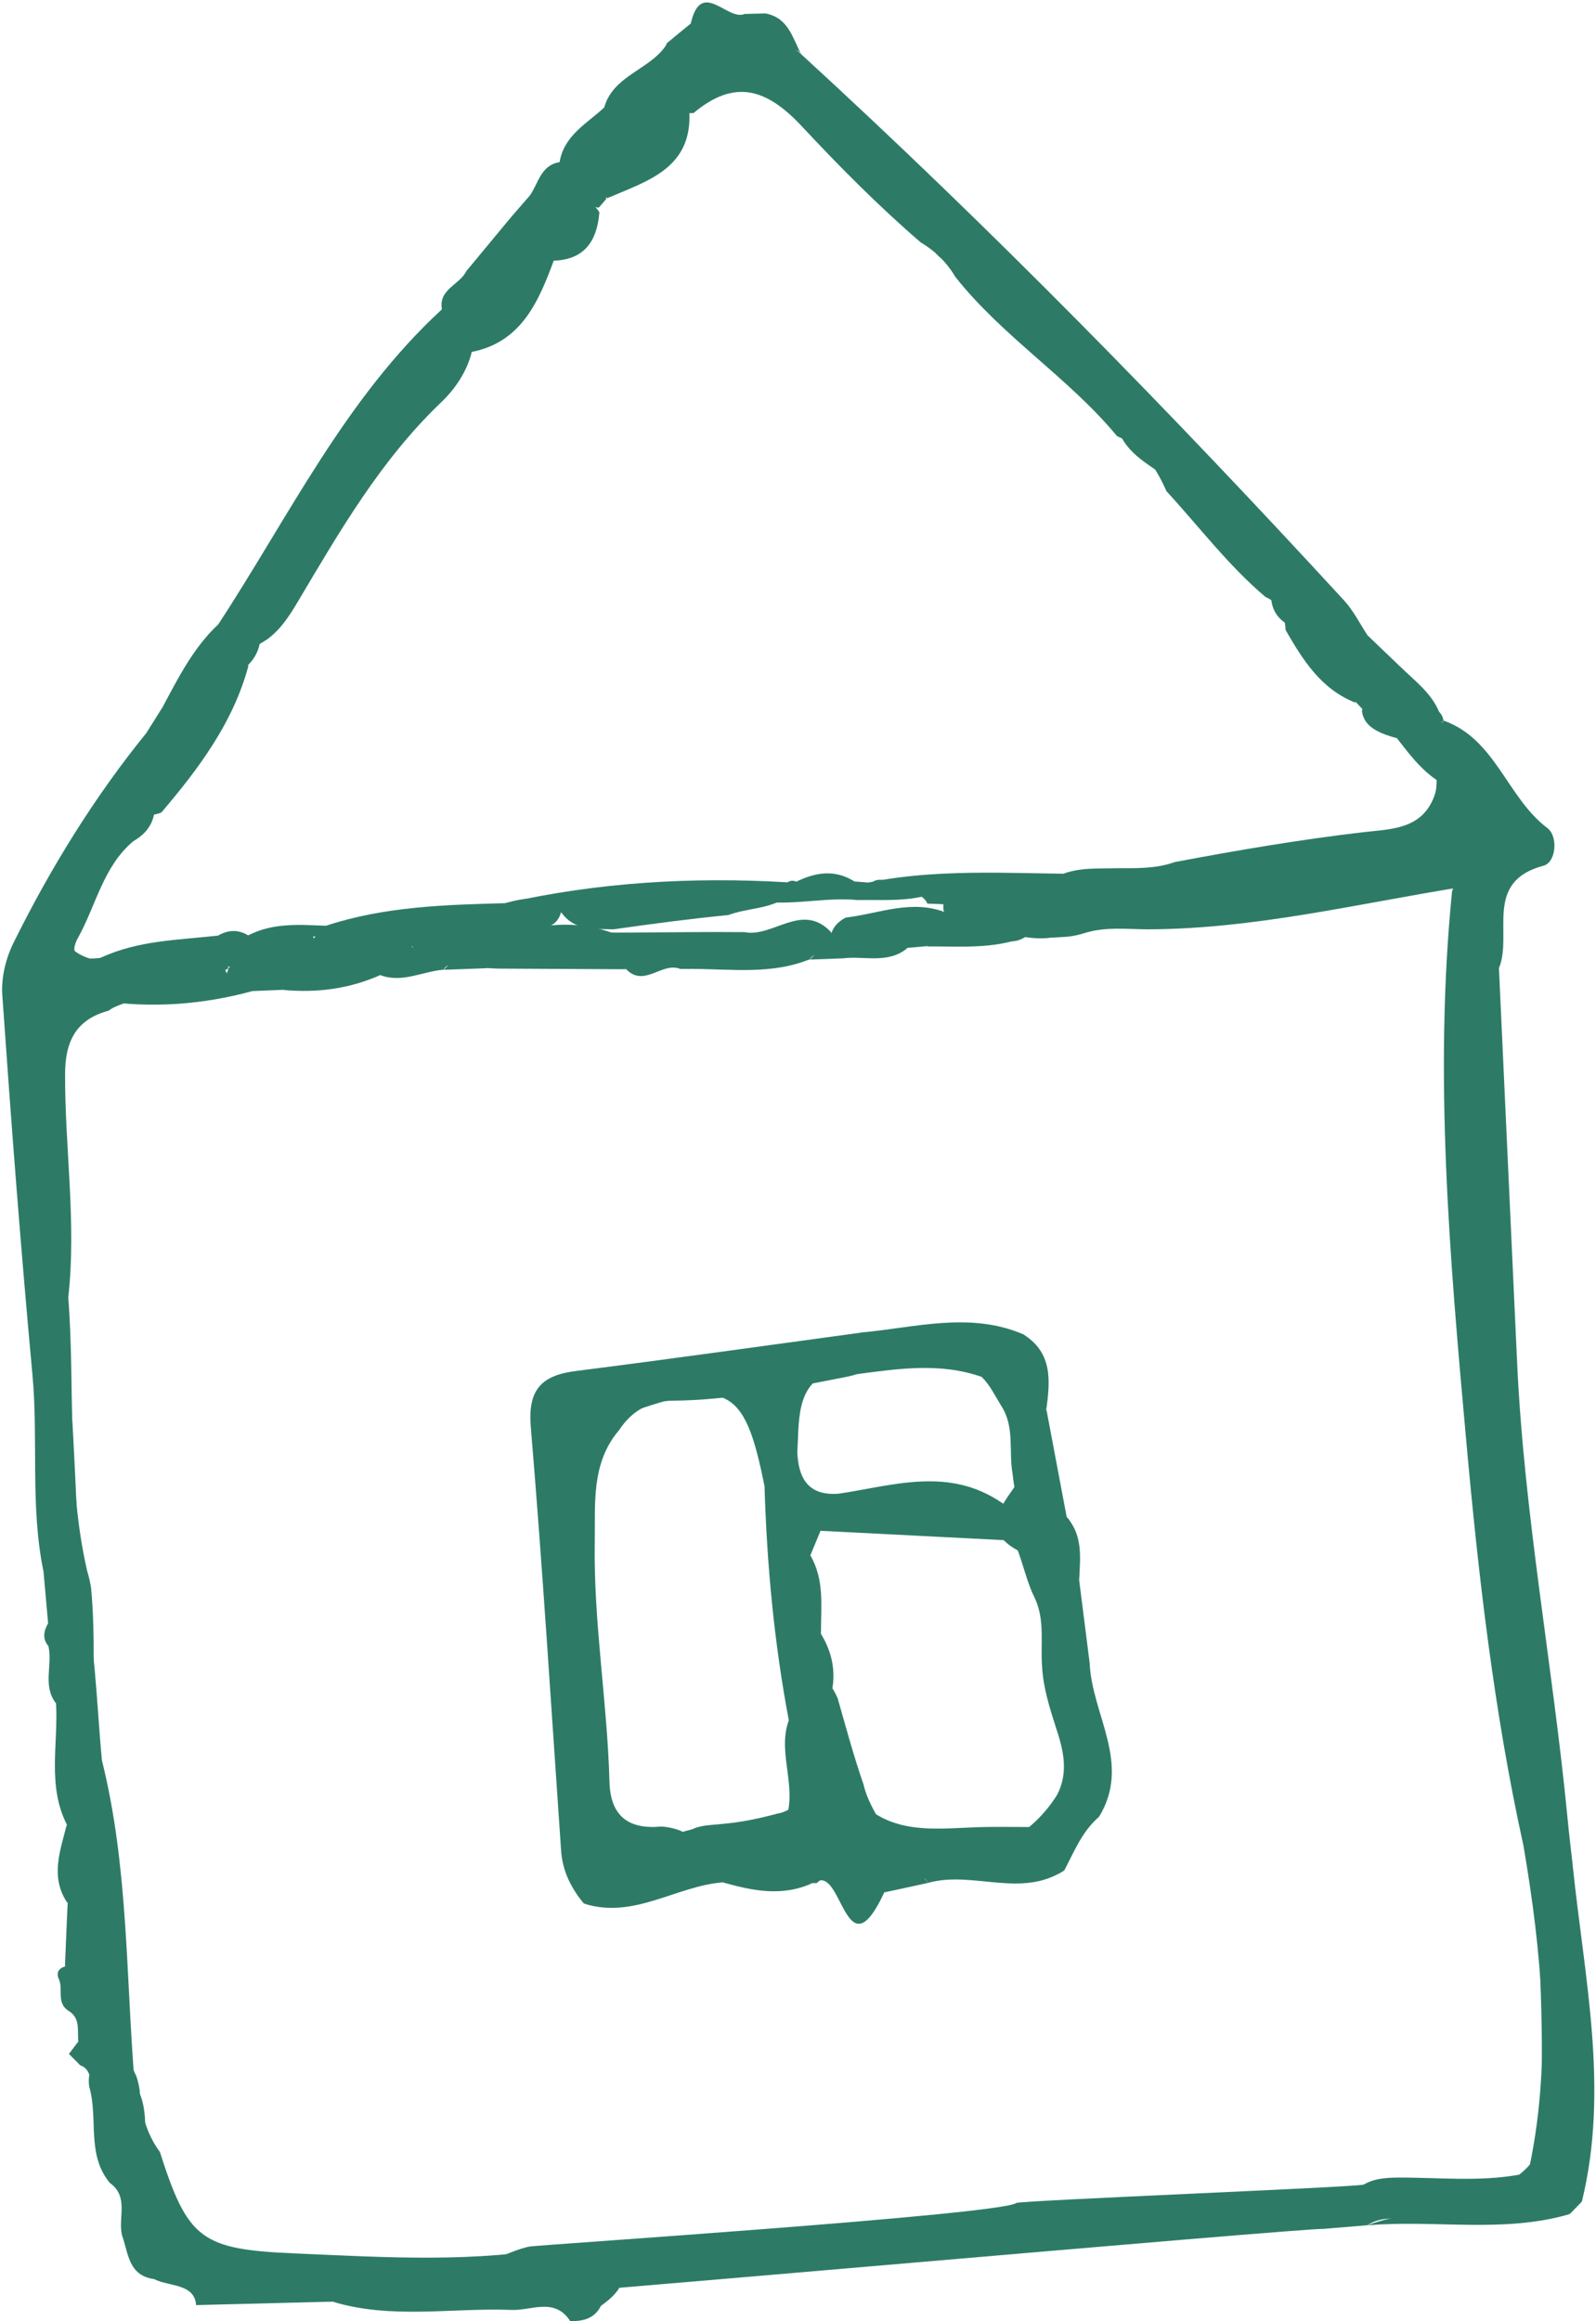 <svg width="593" height="862" viewBox="0 0 593 862" fill="none" xmlns="http://www.w3.org/2000/svg">
<g clip-path="url(#clip0_125_1248)">
<path d="M492.058 827.781C486.785 827.102 173.174 855.158 167.861 854.479C163.627 846.606 191.23 835.015 197.062 834.296C202.734 833.576 372.422 822.426 377.615 818.149C379.852 817.19 504.481 812.274 506.718 811.315C510.593 809.037 514.867 808.797 519.181 808.717C534.321 808.637 549.5 810.356 564.479 807.638C565.917 806.479 567.315 805.24 568.474 803.801C576.583 764.194 572.748 724.906 566.077 685.619C555.092 635.86 549.3 585.102 544.746 534.664C538.635 467.12 532.723 399.136 539.513 331.032C541.71 323.998 547.423 318.283 553.734 320.201C561.803 322.679 556.93 331.472 557.329 337.507C557.848 344.781 550.738 351.975 556.93 359.409C559.167 408.209 561.443 457.008 563.68 505.768C566.277 562.641 576.942 618.594 582.415 675.147C582.974 681.063 583.693 686.978 584.372 692.893C584.172 734.538 594.358 775.864 587.728 817.669C586.25 819.188 584.772 820.707 583.294 822.226C565.318 826.542 547.023 822.945 528.968 824.264C521.977 824.784 514.627 822.106 508.036 826.422L492.098 827.741L492.058 827.781Z" fill="#2D7B67"/>
<path d="M248.108 15.774C250.944 13.415 253.78 11.057 256.657 8.739C261.65 -1.812 270.797 10.818 276.669 5.182C279.306 5.102 281.902 5.062 284.538 4.982C287.175 11.577 292.727 15.614 297.72 20.17C368.064 84.636 434.773 152.74 499.325 222.922C502.84 226.719 505.237 231.595 508.113 235.951C508.033 236.83 507.953 237.67 507.873 238.549C505.077 245.743 510.549 254.536 503.519 260.931C490.816 255.895 484.066 245.104 477.674 233.993C477.395 228.557 475.557 224.041 470.165 221.683C456.384 210.013 445.558 195.625 433.415 182.436C429.5 173.683 424.547 165.849 415.08 162.012C397.025 140.23 372.498 125.043 354.922 102.781C351.767 97.426 347.452 93.189 342.06 89.992C326.441 76.563 311.901 61.855 297.92 46.908C284.818 32.879 272.954 29.202 257.735 41.952C254.699 42.352 252.422 41.153 250.825 38.595C250.145 36.956 249.666 35.237 249.387 33.439C248.787 27.564 244.593 21.928 247.988 15.733L248.108 15.774Z" fill="#2D7B67"/>
<path d="M29.091 758.198C28.692 754.081 29.97 749.445 25.376 746.727C20.742 743.73 23.738 738.414 21.701 734.657C20.902 732.259 22.021 730.98 24.178 730.301C29.89 722.747 28.252 714.834 25.176 706.88V706.8C22.26 697.088 22.82 687.376 24.857 677.664C17.467 663.196 21.701 647.689 20.822 632.662C17.866 625.827 21.102 618.194 18.026 611.399C15.629 608.602 16.268 605.724 17.866 602.846C19.504 596.212 21.981 589.537 16.149 583.582C11.155 559.362 14.311 534.743 12.034 510.323C7.68 463.362 4.125 416.441 0.85 369.48C0.41 363.165 2.128 356.011 4.964 350.255C18.705 322.518 34.883 296.22 54.456 272.12C63.644 275.118 64.483 276.197 63.324 283.191C62.046 290.745 56.014 295.581 52.659 301.935C47.985 314.685 37.24 323.118 30.01 333.989C20.223 348.777 23.658 355.211 42.153 357.969C46.667 359.088 52.898 359.927 53.098 364.923C53.378 372.397 44.749 371.878 40.355 375.355C28.292 378.592 24.218 386.665 24.178 398.855C24.098 426.512 28.452 454.089 25.376 481.787C27.933 515.718 24.657 549.97 32.406 583.502C33.045 585.541 33.485 587.579 33.844 589.697C35.562 608.122 34.404 626.587 34.763 645.051C34.883 652.245 33.685 659.679 38.598 665.994C37.24 694.69 35.562 723.426 46.587 751.044C48.704 756.359 44.63 759.517 40.715 762.234C39.117 763.393 37.36 764.193 35.402 764.632C31.608 764.153 27.134 764.313 29.131 758.198H29.091Z" fill="#2D7B67"/>
<path d="M556.967 359.448C547.46 352.494 553.412 344.421 554.97 336.467C555.809 332.271 558.206 326.875 553.971 324.078C552.773 323.278 545.183 324.318 543.106 329.433C504.399 335.628 466.092 345.02 426.546 345.14C418.636 345.1 410.687 344.101 402.938 346.539C400.981 347.179 398.983 347.578 396.946 347.858C391.074 348.178 383.005 349.497 381.248 343.342C378.731 334.549 388.038 330.632 393.231 325.277C400.262 321.959 407.811 322.679 415.241 322.439C422.391 322.439 429.582 322.639 436.492 320.161C459.74 315.765 483.068 311.808 506.636 309.05C516.662 307.891 528.406 308.131 532.96 295.541C534.278 292.064 533.44 288.347 534.159 284.79C536.595 279.954 536.076 274.918 534.997 269.843C535.437 269.083 535.876 268.364 536.356 267.604C555.769 274.479 559.883 296.221 574.983 307.571C578.937 310.569 578.258 320.241 573.465 321.52C551.135 327.475 562.08 346.739 557.007 359.408L556.967 359.448Z" fill="#2D7B67"/>
<path d="M81.096 231.874C107.34 191.867 128.191 148.023 164.182 114.891C171.013 118.128 175.327 123.084 175.207 131.077C173.29 138.351 169.015 144.546 163.823 149.502C141.413 170.924 126.154 197.382 110.575 223.601C107.5 228.756 104.304 233.752 99.351 237.389C95.716 239.867 91.322 241.386 89.245 245.782C84.331 253.256 82.654 265.166 68.952 260.73C67.355 248.74 79.578 242.585 81.056 231.874H81.096Z" fill="#2D7B67"/>
<path d="M248.109 15.772C245.592 22.687 260.492 24.645 252.982 32.958C251.344 33.158 249.147 33.278 249.107 35.116C249.067 36.875 251.744 35.356 252.623 36.675C253.781 37.954 254.899 39.273 256.058 40.552C257.736 62.454 240.679 67.13 225.619 73.605C220.986 69.888 222.304 65.331 224.821 61.535C228.376 56.179 226.898 51.942 223.383 47.626C222.504 44.868 223.023 42.27 224.501 39.872C228.016 27.523 242.397 25.844 248.149 15.732L248.109 15.772Z" fill="#2D7B67"/>
<path d="M172.848 131.158C172.089 124.604 163.621 122.126 164.18 114.852C162.902 107.298 170.931 105.739 173.327 100.584C175.564 98.665 178.281 97.586 180.917 96.427C189.266 93.709 197.335 82.638 206.163 95.668C200.091 112.214 193.5 128.321 172.808 131.118L172.848 131.158Z" fill="#2D7B67"/>
<path d="M69.117 260.052C81.46 258.892 82.898 248.901 85.495 239.828C91.167 239.389 91.646 243.505 92.246 247.502C86.533 268.564 73.791 285.47 59.97 301.737C57.094 302.936 54.218 302.976 51.342 301.817C50.623 301.177 49.864 300.498 49.145 299.819C56.814 287.269 58.585 278.023 54.457 272.082C56.415 269.004 58.372 265.887 60.289 262.809C64.523 265.927 64.643 256.055 69.117 260.012V260.052Z" fill="#2D7B67"/>
<path d="M587.721 817.749C590.837 776.024 580.411 734.698 584.366 692.973C588.64 734.458 598.027 775.864 587.721 817.749Z" fill="#2D7B67"/>
<path d="M204.808 96.826C195.061 85.395 189.629 102.741 181.24 100.343C177.805 91.07 191.945 89.472 189.788 80.759C192.105 78.121 194.422 75.444 196.699 72.806C200.733 73.046 203.53 76.123 207.204 77.122C212.198 79.16 218.309 71.407 222.703 78.841C221.824 89.912 216.791 96.826 204.808 96.826Z" fill="#2D7B67"/>
<path d="M507.996 826.461C532.642 817.229 558.247 824.503 583.293 822.265C558.527 829.539 533.042 824.263 507.996 826.461Z" fill="#2D7B67"/>
<path d="M204.807 80.639C202.131 78.042 199.415 75.404 196.738 72.806C200.054 68.25 200.773 61.375 207.923 60.216C209.561 59.137 211.358 58.498 213.316 58.378C215.273 58.738 216.911 59.697 218.229 61.216C220.506 72.326 213.635 77.122 204.847 80.639H204.807Z" fill="#2D7B67"/>
<path d="M534.636 264.288C535.595 265.207 536.154 266.327 536.314 267.645L535.715 268.365C533.438 271.402 530.562 273.561 526.847 274.48C522.013 275.319 517.579 273.96 513.185 272.202C509.59 270.563 506.554 268.365 506.035 264.008C507.194 256.814 513.105 255.735 518.658 254.257C526.208 254.017 529.563 260.451 534.596 264.288H534.636Z" fill="#2D7B67"/>
<path d="M69.113 260.051C65.678 259.451 65.678 269.603 60.285 262.848C66.197 251.818 71.789 240.587 81.097 231.874C82.894 243.744 72.109 250.259 69.113 260.091V260.051Z" fill="#2D7B67"/>
<path d="M189.826 80.759C196.576 91.47 181.717 92.789 181.277 100.343C178.641 100.423 176.004 100.502 173.328 100.622C178.801 93.988 184.313 87.393 189.786 80.759H189.826Z" fill="#2D7B67"/>
<path d="M212.835 60.695C211.197 60.535 209.56 60.375 207.922 60.215C209.56 50.304 217.988 45.947 224.459 39.952C224.579 42.87 224.699 45.827 224.859 48.745C224.619 49.544 224.379 50.343 224.14 51.143C221.743 55.899 216.111 56.898 212.875 60.695H212.835Z" fill="#2D7B67"/>
<path d="M297.721 20.21C294.245 14.335 276.949 20.49 284.539 5.022C292.927 6.621 294.485 14.135 297.721 20.21Z" fill="#2D7B67"/>
<path d="M24.815 677.626C24.895 687.338 25.015 697.05 25.095 706.802C18.504 697.13 22.378 687.378 24.815 677.626Z" fill="#2D7B67"/>
<path d="M276.669 5.182C271.316 13.775 262.528 3.104 256.656 8.739C260.531 -8.167 270.278 7.98 276.669 5.182Z" fill="#2D7B67"/>
<path d="M534.634 264.286C528.203 264.206 525.406 257.931 520.174 255.813C518.895 254.734 518.136 253.335 517.977 251.657C518.216 249.978 518.935 248.619 520.293 247.58C525.526 252.776 531.678 257.172 534.674 264.286H534.634Z" fill="#2D7B67"/>
<path d="M25.131 706.881C31.203 714.954 32.322 722.828 24.133 730.301C24.452 722.508 24.772 714.714 25.131 706.881Z" fill="#2D7B67"/>
<path d="M520.258 247.582C520.018 249.06 519.819 250.539 519.579 251.978C509.233 252.058 504.559 247.582 507.475 236.99L508.155 235.991C512.189 239.868 516.224 243.705 520.258 247.582Z" fill="#2D7B67"/>
<path d="M16.148 583.504C24.297 589.259 22.5 595.894 17.866 602.768C17.307 596.333 16.708 589.899 16.148 583.504Z" fill="#2D7B67"/>
<path d="M17.984 611.32C23.936 617.755 20.501 625.389 20.781 632.583C15.707 626.028 19.622 618.315 17.984 611.32Z" fill="#2D7B67"/>
<path d="M72.868 856.078C72.269 847.964 62.802 849.283 57.21 846.406C47.663 845.087 47.703 836.774 45.346 830.179C43.748 823.705 48.022 815.871 40.832 810.715C32.004 800.164 36.598 786.735 33.163 775.025C32.444 770.149 34.161 766.072 37.277 762.475C46.984 757.08 47.743 765.633 50.619 770.948C51.218 772.667 51.617 774.465 51.897 776.304C52.336 784.617 54.374 792.37 59.407 799.205C69.832 831.818 74.786 835.415 109.818 836.894C143.372 838.332 176.926 840.571 210.241 834.056C216.113 832.897 222.064 833.257 227.497 836.574C235.366 845.766 230.173 851.641 222.424 856.957C189.509 854.759 156.434 858.036 123.559 854.799" fill="#2D7B67"/>
<path d="M224.141 854.08C222.344 860.315 217.79 862.233 211.838 861.994C206.126 853.121 197.418 858.157 190.188 857.877C167.978 856.998 145.529 861.474 123.559 854.799C157.073 854.56 190.627 854.32 224.181 854.12L224.141 854.08Z" fill="#2D7B67"/>
<path d="M34.006 773.866C33.447 771.029 33.007 768.151 29.771 766.992C28.373 765.593 27.015 764.194 25.617 762.795C26.776 761.277 27.894 759.758 29.052 758.239C30.81 761.517 33.806 762.436 37.241 762.516C37.121 766.752 37.002 770.949 36.882 775.185C35.963 774.626 35.004 774.186 34.006 773.866Z" fill="#2D7B67"/>
<path d="M570.867 809.875C574.382 775.983 572.585 742.091 571.386 708.199C571.147 701.045 571.506 693.851 571.586 686.697C581.812 702.964 574.502 721.269 577.099 738.574C580.334 760.037 579.056 782.378 575.461 804.16C575.101 806.278 572.465 807.997 570.867 809.915V809.875Z" fill="#2D7B67"/>
<path d="M518.617 813.833C535.914 808.957 553.929 812.154 571.385 809.356C554.528 819.748 536.233 812.714 518.617 813.833Z" fill="#2D7B67"/>
<path d="M507.635 264.847C506.357 263.488 505.079 262.129 503.8 260.771C507.595 253.257 493.654 242.945 507.475 236.99C508.913 244.064 513.547 248.621 519.579 251.978C519.858 253.257 520.058 254.536 520.138 255.815C515.984 258.812 511.789 261.81 507.595 264.807L507.635 264.847Z" fill="#2D7B67"/>
<path d="M436.614 179.918C429.663 173.603 419.916 170.286 415.922 160.774C429.823 159.615 432.699 170.366 436.614 179.918Z" fill="#2D7B67"/>
<path d="M252.585 36.715C248.79 39.114 244.995 41.511 241.16 43.87C242.319 36.715 241.4 27.203 252.944 32.959C252.864 34.197 252.704 35.437 252.545 36.715H252.585Z" fill="#2D7B67"/>
<path d="M479.713 232.554C474.401 230.076 472.004 225.879 472.284 220.084C483.588 219.005 484.707 223.961 479.713 232.554Z" fill="#2D7B67"/>
<path d="M357.118 99.944C351.486 97.585 346.213 94.908 344.895 88.113C351.286 89.672 355.999 92.949 357.118 99.944Z" fill="#2D7B67"/>
<path d="M37.876 653.806C47.742 693.333 46.744 733.979 50.059 774.186C43.868 772.387 45.945 761.556 37.277 762.476C38.196 757.24 41.511 754.282 39.474 746.369C32.843 720.71 25.573 693.773 36.837 666.995C31.005 662.119 30.606 657.642 37.876 653.806Z" fill="#2D7B67"/>
<path d="M49.578 312.367C38.394 321.719 35.717 336.107 29.086 348.098C24.573 356.211 31.483 356.371 37.275 355.771C39.272 354.812 40.79 355.292 41.869 357.21C41.629 358.129 41.349 359.088 41.11 360.008C35.078 362.845 28.008 366.762 23.814 359.009C20.099 352.094 15.944 344.94 22.535 335.628C31.123 323.478 43.626 314.246 49.139 299.897L49.698 300.417C52.694 304.454 51.855 308.45 49.578 312.407V312.367Z" fill="#2D7B67"/>
<path d="M93.76 368.081C75.186 373.157 56.371 374.476 37.277 371.678C39.994 366.762 45.306 368.121 50.739 366.962C46.864 364.124 43.988 362.046 41.112 359.968L41.432 359.528C54.933 346.978 69.314 358.968 83.215 358.009C83.574 364.644 90.804 364.164 93.8 368.081H93.76Z" fill="#2D7B67"/>
<path d="M21.46 479.35C27.931 514.88 27.372 551.01 30.048 586.861C21.78 574.91 23.258 560.442 21.979 547.373C19.782 524.912 21.42 502.051 21.46 479.35Z" fill="#2D7B67"/>
<path d="M37.874 653.804C35.038 658.001 34.719 662.397 36.836 666.993C27.568 670.271 29.286 663.476 29.326 658.6C29.406 634.54 29.606 610.52 29.765 586.46C35.518 608.522 35.717 631.263 37.874 653.764V653.804Z" fill="#2D7B67"/>
<path d="M327.762 326.795C357.122 321.919 386.761 325.356 416.241 324.357C417.559 325.156 417.958 325.916 417.479 326.635C417 327.314 416.56 327.674 416.081 327.674C408.252 327.994 400.382 328.274 392.553 328.593C386.561 333.19 380.21 337.346 374.658 342.582C367.787 345.22 360.916 345.3 354.086 342.382C352.368 341.303 351.17 339.824 350.531 337.946C350.251 334.508 351.17 331.711 354.685 330.272C352.368 329.593 350.61 331.351 348.533 331.711C342.821 332.71 337.109 332.79 331.557 330.832C329.799 329.952 328.521 328.593 327.762 326.795Z" fill="#2D7B67"/>
<path d="M376.331 339.704C377.769 330.152 384.839 328.913 392.589 328.633C392.988 335.147 386.198 337.346 383.521 343.181C389.673 343.5 395.145 343.74 400.618 344.02C394.706 348.616 387.955 349.056 380.885 348.017C377.09 350.295 373.815 350.335 371.458 345.978C371.218 342.421 374.494 341.582 376.371 339.704H376.331Z" fill="#2D7B67"/>
<path d="M539.587 292.744C527.963 288.147 522.211 277.476 514.621 268.684C519.015 269.923 523.409 271.122 527.803 272.361C533.995 273.879 535.712 278.396 535.752 284.111C537.03 286.988 538.309 289.906 539.587 292.784V292.744Z" fill="#2D7B67"/>
<path d="M535.75 284.071C533.113 280.154 530.437 276.237 527.801 272.32C529.478 269.043 532.315 268.124 535.75 268.324C538.226 273.559 547.973 278.795 535.75 284.031V284.071Z" fill="#2D7B67"/>
<path d="M424.785 340.065C417.555 346.66 408.487 342.383 400.418 344.102C407.448 336.188 416.556 340.785 424.785 340.065Z" fill="#2D7B67"/>
<path d="M416.082 327.715C416.242 326.596 416.282 325.517 416.242 324.398C422.873 322.12 429.544 323.119 436.215 324.118C430.462 330.713 422.833 326.716 416.082 327.715Z" fill="#2D7B67"/>
<path d="M96.837 235.991C96.677 241.547 94.24 245.863 89.686 249.02C88.288 245.983 86.89 242.905 85.492 239.828C88.288 235.711 92.682 236.191 96.797 235.991H96.837Z" fill="#2D7B67"/>
<path d="M225.261 73.886C224.342 74.965 223.383 76.044 222.464 77.124C216.033 75.485 212.598 89.074 204.809 80.601C207.804 73.367 216.872 69.77 216.752 60.657C217.991 55.701 222.624 53.063 224.741 48.707H224.821C231.013 49.346 240.4 47.988 232.331 58.819C228.856 63.455 224.142 67.212 225.261 73.886Z" fill="#2D7B67"/>
<path d="M49.578 312.367C49.578 308.37 49.658 304.373 49.698 300.376C52.294 300.297 54.931 300.217 57.527 300.097C57.248 305.732 54.372 309.649 49.578 312.367Z" fill="#2D7B67"/>
<path d="M224.779 48.746C224.699 54.461 222.142 58.498 216.79 60.696H212.875C213.115 52.983 219.945 51.864 224.779 48.746Z" fill="#2D7B67"/>
<path d="M49.977 773.945C55.05 781.379 53.692 789.892 54.052 798.125C47.181 790.971 46.063 782.898 49.977 773.945Z" fill="#2D7B67"/>
<path d="M216.95 706.961C212.197 701.246 209.001 694.891 208.482 687.338C204.847 634.861 201.611 582.344 197.217 529.948C196.059 516.039 201.212 510.764 214.034 509.165C249.306 504.689 284.538 499.733 319.769 494.937C333.75 496.695 347.492 491.859 361.512 493.338C367.784 494.018 374.575 491.979 379.807 497.295C388.196 504.209 386.678 514.481 388.715 523.553V523.433C386.558 538.741 392.949 552.449 396.944 566.597C398.542 573.272 395.506 580.826 400.939 586.741V586.661C398.182 601.449 401.857 615.477 406.131 629.425C405.772 644.613 414.879 659.361 408.249 674.828C402.097 680.143 399.141 687.577 395.506 694.532C390.872 698.089 385.719 696.49 380.686 695.93C377.051 693.013 376.772 689.216 377.61 685.059C378.849 681.302 381.925 679.024 384.681 676.506C387.796 673.509 390.553 670.192 392.83 666.475C397.144 658.042 395.067 649.769 392.31 641.495C389.954 634.142 387.637 626.828 387.197 619.074C386.518 610.601 388.316 601.928 384.601 593.775C381.725 588.06 380.367 581.745 378.17 575.83C365.028 568.636 371.139 560.483 376.891 552.289C376.612 550.611 376.412 548.932 376.212 547.214C374.734 538.86 377.091 529.868 372.018 522.114C369.741 518.437 367.904 514.481 364.748 511.363C349.409 505.968 333.95 508.286 318.491 510.324C316.694 510.884 314.816 511.323 312.979 511.643C292.167 515.68 271.356 519.996 250.025 520.196C241.237 520.276 234.766 523.953 230.052 531.107C219.507 543.377 221.224 558.684 220.985 572.872C220.505 602.608 225.658 632.103 226.457 661.839C226.817 674.548 233.607 679.504 245.751 678.345C247.868 678.465 249.905 678.905 251.902 679.544C255.937 681.103 259.492 683.221 261.449 687.258C249.825 701.126 233.967 705.443 216.87 706.881L216.95 706.961Z" fill="#2D7B67"/>
<path d="M328.556 702.805C314.895 732.101 313.137 696.77 304.589 698.369C295.801 688.977 305.708 677.626 301.314 667.754C298.957 656.484 298.677 644.973 297.199 633.583C297.199 628.507 297.199 623.431 303.67 621.992C307.625 623.631 309.542 627.028 311.22 630.665C314.296 641.376 317.172 652.167 320.847 662.718C323.244 673.19 331.592 681.023 333.789 691.615C334.189 693.373 334.229 695.172 333.909 696.93C332.831 699.528 330.514 701.007 328.516 702.765L328.556 702.805Z" fill="#2D7B67"/>
<path d="M305.745 666.194C314.014 677.225 301.311 687.497 304.627 698.368L303.428 699.367H301.87C290.686 701.085 279.501 701.845 268.356 699.007H268.476C264.761 695.69 263.683 690.694 260.926 686.737C258.09 685.738 255.254 684.699 252.418 683.7C256.373 677.345 263.003 678.064 269.075 677.305C275.746 676.706 282.257 675.307 288.688 673.588C295 672.589 299.114 666.434 305.745 666.154V666.194Z" fill="#2D7B67"/>
<path d="M184.873 359.729C183.515 359.649 182.197 359.609 180.838 359.529C177.363 357.371 174.327 354.973 176.364 350.177C178.122 347.459 180.559 345.74 183.714 344.981C186.95 344.421 190.146 344.701 193.301 345.54C221.063 347.099 248.865 345.9 276.587 346.18C287.293 348.298 297.998 334.829 308.744 346.14C312.099 354.133 302.672 352.375 300.834 356.451L301.074 356.172C286.534 360.688 271.115 354.253 256.655 359.849C255.337 359.849 254.018 359.849 252.7 359.849C245.989 353.534 239.318 362.047 232.608 359.889H232.648C216.749 356.092 200.811 356.531 184.833 359.689L184.873 359.729Z" fill="#2D7B67"/>
<path d="M300.836 356.452C303.392 353.734 305.949 351.016 308.505 348.258C309.065 344.741 311.102 342.383 314.218 340.785C326.721 339.306 339.064 333.71 351.926 339.106C360.075 339.306 368.184 339.466 376.333 339.666C375.015 341.064 373.656 342.463 372.338 343.822C365.508 355.253 353.005 345.9 344.536 351.376C342.1 351.576 339.663 351.815 337.226 352.015C329.477 356.412 320.09 350.417 312.54 355.932C308.665 356.092 304.791 356.252 300.876 356.372L300.836 356.452Z" fill="#2D7B67"/>
<path d="M93.76 368.081C89.167 366.962 80.778 369.76 84.972 359.568C85.572 358.968 86.171 358.329 86.77 357.729C88.288 356.85 89.886 356.251 91.523 355.771C96.597 354.652 101.59 352.973 106.862 352.854C117.088 353.893 126.556 350.296 136.262 347.938C142.614 347.138 148.805 346.938 153.639 352.214C156.874 363.884 148.046 360.967 142.214 361.686C129.991 364.564 117.408 365.123 105.105 367.601C101.31 367.761 97.555 367.921 93.76 368.081Z" fill="#2D7B67"/>
<path d="M260.893 686.778C269.162 687.338 268.642 693.293 268.443 699.088C251.106 700.487 235.448 712.877 216.953 706.962C232.772 702.805 246.273 693.613 260.893 686.778Z" fill="#2D7B67"/>
<path d="M380.006 499.692C366.505 492.378 352.045 494.576 338.223 497.214C331.193 498.573 325.641 498.253 319.809 494.896C339.981 493.098 360.233 486.983 380.286 495.576C381.484 496.575 381.844 497.534 381.364 498.413C380.885 499.252 380.446 499.692 380.006 499.692Z" fill="#2D7B67"/>
<path d="M380.567 694.171C385.56 694.291 390.554 694.41 395.547 694.53C379.529 705.202 361.513 694.65 344.936 699.246C344.297 698.487 343.698 697.728 343.059 696.968C354.323 679.143 367.625 689.215 380.567 694.171Z" fill="#2D7B67"/>
<path d="M395.543 567.596C392.427 553.008 379.724 539.859 388.792 523.433C391.308 536.782 393.825 550.13 396.342 563.439C398.299 565.238 398.019 566.637 395.543 567.596Z" fill="#2D7B67"/>
<path d="M408.289 674.828C410.885 658.401 403.535 643.054 403.215 626.948C402.337 623.67 401.897 620.433 404.893 617.875C405.732 636.859 420.512 655.044 408.289 674.828Z" fill="#2D7B67"/>
<path d="M404.899 617.874C404.34 620.912 403.78 623.909 403.221 626.947C400.944 613.598 391.477 600.649 400.944 586.66C402.263 597.052 403.581 607.483 404.899 617.874Z" fill="#2D7B67"/>
<path d="M141.849 359.65C147.282 359.769 152.594 359.65 152.954 352.176C153.633 351.416 154.312 350.617 154.991 349.858C160.983 346.78 166.815 346.7 172.527 350.537C176.642 359.05 166.496 356.212 164.858 360.129C156.989 360.729 149.439 365.245 141.25 362.127C141.45 361.288 141.649 360.489 141.809 359.65H141.849Z" fill="#2D7B67"/>
<path d="M184.875 359.729C200.853 353.574 216.751 353.095 232.69 359.969C216.751 359.889 200.813 359.809 184.875 359.729Z" fill="#2D7B67"/>
<path d="M256.656 359.847C270.877 351.454 286.256 357.329 301.076 356.17C286.655 362.125 271.556 359.807 256.656 359.847Z" fill="#2D7B67"/>
<path d="M141.855 359.648C141.695 360.488 141.496 361.287 141.296 362.126C129.752 367.282 117.648 368.801 105.105 367.642C116.57 361.447 129.592 362.166 141.855 359.648Z" fill="#2D7B67"/>
<path d="M344.496 351.455C352.405 343.901 364.229 350.816 372.298 343.901C375.134 345.3 377.97 346.659 380.806 348.058C369.023 352.574 356.679 351.415 344.496 351.495V351.455Z" fill="#2D7B67"/>
<path d="M380.012 499.692C380.092 498.333 380.211 496.974 380.291 495.615C391.236 502.49 390.158 512.961 388.76 523.552C385.844 515.599 382.928 507.645 380.012 499.692Z" fill="#2D7B67"/>
<path d="M268.32 699.008C279.505 699.128 290.65 699.248 301.834 699.368C290.61 704.523 279.465 702.205 268.32 699.008Z" fill="#2D7B67"/>
<path d="M395.548 567.596C395.828 566.197 396.068 564.838 396.347 563.439C402.459 570.314 401.341 578.587 400.981 586.74C394.11 581.824 393.471 575.11 395.548 567.636V567.596Z" fill="#2D7B67"/>
<path d="M232.609 359.889C239.32 356.971 245.991 352.016 252.702 359.849C245.991 357.091 239.32 366.963 232.609 359.889Z" fill="#2D7B67"/>
<path d="M312.5 356.012C319.73 348.379 328.878 352.895 337.186 352.096C329.716 358.29 320.729 354.733 312.5 356.012Z" fill="#2D7B67"/>
<path d="M328.559 702.804C329.837 700.086 331.115 697.368 332.433 694.691C337.147 692.053 340.342 694.891 343.578 697.728C344.017 698.248 344.497 698.727 344.936 699.247C339.464 700.446 334.031 701.645 328.559 702.804Z" fill="#2D7B67"/>
<path d="M164.898 360.128C167.535 357.45 170.211 354.772 172.848 352.095C174.206 350.976 175.564 350.896 176.962 352.055C178.28 354.573 179.558 357.05 180.877 359.568C175.564 359.768 170.211 359.968 164.898 360.168V360.128Z" fill="#2D7B67"/>
<path d="M152.961 352.174C146.49 352.174 139.979 352.214 133.508 352.254C129.473 350.255 124.72 350.655 120.685 348.457C119.487 346.818 119.687 345.259 121.085 343.821C142.735 336.667 165.224 336.027 187.714 335.428C194.784 333.389 201.854 332.55 208.845 335.787C208.445 347.737 197.141 343.621 191.389 347.657C190.43 347.857 189.471 348.057 188.473 348.257C185.956 348.097 183.44 347.977 180.923 347.817C171.536 348.497 161.629 345.339 153.001 351.534V352.134L152.961 352.174Z" fill="#2D7B67"/>
<path d="M208.801 339.146C202.57 333.431 194.7 337.068 187.75 335.429C222.303 327.635 257.295 325.597 292.567 327.675C294.045 329.674 293.885 331.552 292.127 333.311C285.656 337.667 277.707 337.188 270.677 339.825C256.416 341.224 242.196 343.103 227.975 345.141C221.025 344.901 213.754 345.78 208.801 339.186V339.146Z" fill="#2D7B67"/>
<path d="M84.972 359.568C70.432 368.281 55.932 352.814 41.432 359.568C40.074 358.289 38.675 357.05 37.277 355.771C51.138 349.217 66.238 349.137 81.017 347.458C84.333 350.695 87.609 353.933 84.573 359.088L84.972 359.568Z" fill="#2D7B67"/>
<path d="M272.516 331.631C278.507 328.394 286.057 330.272 292.808 329.593C302.555 325.037 314.259 329.913 324.445 327.395C325.363 326.835 326.482 326.635 327.76 326.755C328.279 327.075 328.839 327.395 329.438 327.674C332.234 330.712 346.135 324.757 342.46 333.03C334.671 334.749 326.562 334.109 318.533 334.269C303.314 332.75 286.776 338.785 272.516 331.631Z" fill="#2D7B67"/>
<path d="M84.571 359.088C83.372 355.212 82.214 351.335 81.016 347.458C84.731 345.34 88.445 345.1 92.2 347.378C99.79 344.5 107.659 346.219 115.409 346.099C120.602 355.052 113.451 353.573 108.658 354.093C101.707 353.573 95.236 355.092 89.444 359.048C87.806 359.048 86.169 359.048 84.531 359.048L84.571 359.088Z" fill="#2D7B67"/>
<path d="M324.447 327.875C314.62 335.109 303.316 330.193 292.81 331.672C292.73 330.353 292.65 328.994 292.57 327.675C293.649 326.995 294.727 326.915 295.886 327.435C303.076 325.037 310.266 325.237 317.456 327.355L324.447 327.915V327.875Z" fill="#2D7B67"/>
<path d="M117.128 347.819C108.82 347.659 100.551 347.539 92.242 347.379C101.43 342.623 111.296 343.422 121.123 343.822C121.362 344.981 121.482 346.14 121.482 347.339C120.204 348.818 118.726 349.058 117.128 347.819Z" fill="#2D7B67"/>
<path d="M317.453 327.357C310.263 327.357 303.073 327.437 295.883 327.437C303.073 323.919 310.223 322.8 317.453 327.357Z" fill="#2D7B67"/>
<path d="M352.449 335.907C349.813 335.787 347.176 335.667 344.58 335.588C341.544 328.993 332.716 334.588 329.48 328.433C337.07 328.274 344.74 327.234 352.169 328.194C363.114 329.632 350.372 333.349 352.449 335.907Z" fill="#2D7B67"/>
<path d="M311.702 554.726C332.034 551.649 352.406 544.654 372.139 558.043C378.251 562.16 379.609 556.205 380.168 551.329C390.914 563.879 376.014 561.241 371.979 565.158C375.215 568.874 382.884 565.437 383.963 572.551C357.599 571.193 331.275 569.874 304.911 568.515C304.352 552.368 318.133 563.399 322.367 558.923C318.972 559.402 314.698 559.123 311.742 554.766L311.702 554.726Z" fill="#2D7B67"/>
<path d="M313.539 508.046C295.364 511.483 297.081 526.031 296.243 539.1C290.81 541.059 291.17 535.064 288.413 533.545C288.533 540.179 290.81 547.174 284.059 551.97C276.51 514.161 270.238 511.243 228.535 526.511C233.209 513.361 244.593 516.199 254.699 515.16C274.353 513.122 293.926 510.444 313.539 508.046Z" fill="#2D7B67"/>
<path d="M343.577 697.73C339.862 696.731 336.147 695.692 332.432 694.693L332.512 694.813C329.316 687.579 329.197 680.944 339.223 681.104C352.964 681.344 366.945 678.346 380.486 683.022C380.486 686.739 380.526 690.496 380.566 694.213C368.423 697.37 354.841 685.5 343.577 697.73Z" fill="#2D7B67"/>
<path d="M380.488 683.021C368.824 683.021 357.159 683.381 345.535 682.901C336.747 682.541 331.754 685.299 332.513 694.811C327.32 685.219 322.087 675.627 316.895 666.035C330.356 682.941 349.091 678.705 366.826 678.505C373.977 678.425 381.167 678.545 388.317 678.585C386.719 681.902 383.683 682.581 380.488 683.021Z" fill="#2D7B67"/>
<path d="M371.859 509.204C353.604 503.369 334.989 507.805 316.574 507.326C335.229 501.61 353.803 498.253 371.859 509.204Z" fill="#2D7B67"/>
<path d="M380.207 551.37C372.218 541.937 378.689 529.828 374.375 519.756C385.999 528.509 378.17 540.858 380.207 551.37Z" fill="#2D7B67"/>
<path d="M391.791 620.273C387.916 610.841 387.157 601.009 388.196 590.938C395.626 599.93 391.831 610.321 391.791 620.273Z" fill="#2D7B67"/>
<path d="M395.508 670.511C395.787 661.278 396.067 652.086 396.387 642.854C402.259 652.246 403.617 661.518 395.508 670.511Z" fill="#2D7B67"/>
<path d="M247.949 682.221C256.577 679.224 265.166 676.186 273.794 682.221C266.644 682.741 259.533 683.22 252.383 683.74C250.905 683.26 249.427 682.741 247.949 682.261V682.221Z" fill="#2D7B67"/>
<path d="M205.887 623.31V605.045C209.721 610.48 209.242 614.517 205.887 623.31Z" fill="#2D7B67"/>
<path d="M288.493 523.073C296.083 522.034 292.008 527.949 292.608 530.627C293.287 533.824 293.167 537.062 296.243 539.14C296.602 549.092 300.357 555.646 311.701 554.727C320.809 556.566 332.833 551.65 337.746 565.798C326.361 568.116 314.418 555.766 304.871 568.516C303.593 571.553 302.354 574.631 301.076 577.668C305.19 587.02 299.079 597.771 305.031 606.924L304.911 606.684C307.787 612.279 305.11 617.675 304.351 623.15C299.798 625.988 300.716 630.584 300.637 634.861C298.12 636.22 296.163 635.7 294.685 633.222C288.533 596.772 283.5 560.242 288.493 523.153V523.073Z" fill="#2D7B67"/>
<path d="M296.682 634.861C298.001 634.861 299.359 634.821 300.677 634.781C302.355 645.253 304.032 655.764 305.75 666.235C301.915 671.711 298.2 677.306 290.73 678.345C297.561 665.556 288.334 651.807 293.087 638.898C293.686 637.019 294.845 635.66 296.682 634.821V634.861Z" fill="#2D7B67"/>
<path d="M304.351 623.069C300.956 617.474 304.072 612.078 304.911 606.603C309.624 614.196 310.942 622.27 308.386 630.942C305.27 629.224 304.631 626.226 304.351 623.069Z" fill="#2D7B67"/>
<path d="M229.016 347.019C246.393 351.016 264.648 344.101 281.784 351.096C250.667 350.616 219.39 355.772 188.512 348.258L189.87 347.019C202.932 342.503 215.954 341.943 229.016 347.019Z" fill="#2D7B67"/>
<path d="M152.996 351.575C160.985 340.464 170.572 341.263 180.918 347.858C179.6 349.257 178.282 350.655 176.963 352.054C175.605 352.054 174.207 352.054 172.849 352.094C166.218 351.934 159.627 351.775 152.996 351.575Z" fill="#2D7B67"/>
<path d="M117.127 347.819C118.565 347.659 120.003 347.499 121.481 347.339C127.593 343.862 132.666 342.943 133.545 352.255C124.477 356.451 115.449 360.968 105.183 355.892C103.825 355.133 103.306 354.333 103.705 353.454C104.105 352.535 104.504 352.095 104.904 352.095C109.298 351.615 114.211 352.495 117.167 347.819H117.127Z" fill="#2D7B67"/>
<path d="M104.867 352.095C105.027 353.334 105.107 354.613 105.147 355.892C100.353 358.969 95.36 361.208 89.488 359.089C91.046 348.858 98.915 352.575 104.867 352.095Z" fill="#2D7B67"/>
<path d="M296.685 634.862C295.487 636.221 294.289 637.579 293.09 638.938C287.658 610.242 284.941 581.226 284.062 552.05C287.258 542.658 281.027 531.827 288.496 523.114C287.418 560.643 290.973 597.852 296.645 634.902L296.685 634.862Z" fill="#2D7B67"/>
<path d="M305.031 606.844C296.682 598.051 301.635 587.46 301.076 577.628C306.469 586.82 304.991 596.932 305.031 606.844Z" fill="#2D7B67"/>
</g>
<defs>
<clipPath id="clip0_125_1248">
<rect width="591.631" height="861.087" fill="white" transform="translate(0.77 0.905)"/>
</clipPath>
</defs>
</svg>
